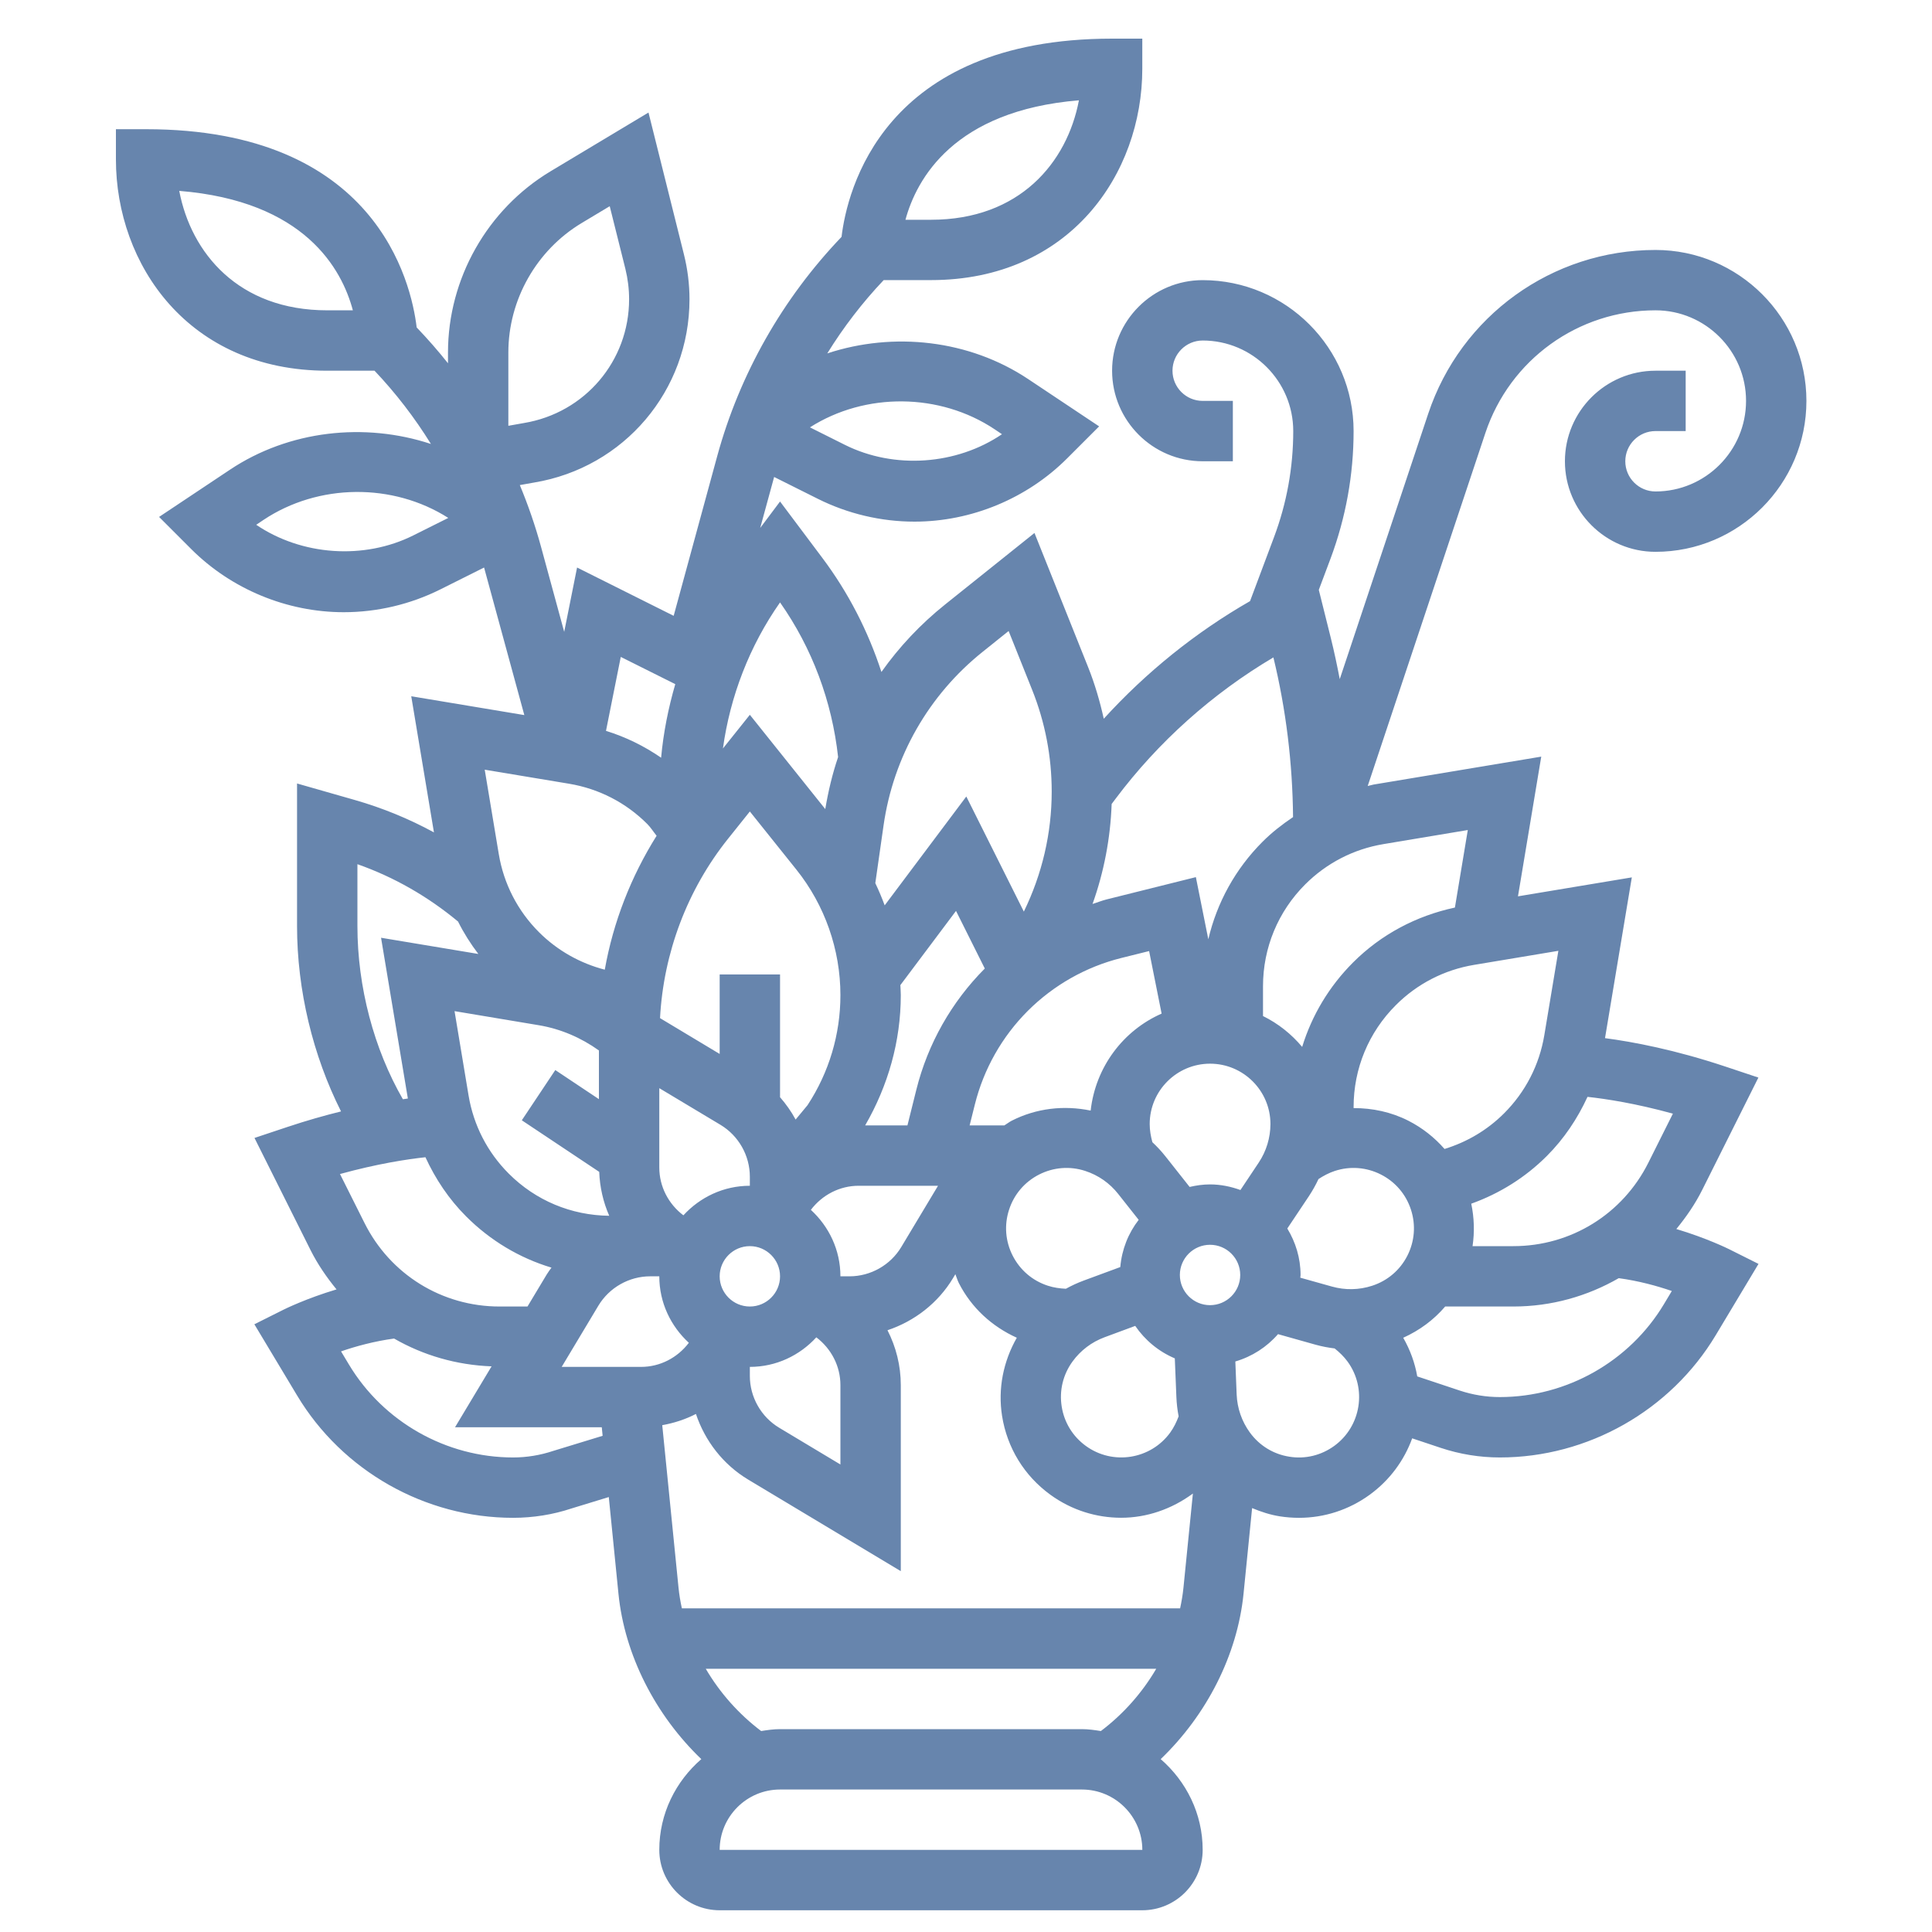 <?xml version="1.0" encoding="UTF-8"?>
<svg width="100px" height="100px" viewBox="0 0 100 100" version="1.1" xmlns="http://www.w3.org/2000/svg" xmlns:xlink="http://www.w3.org/1999/xlink">
    <g id="bokay" stroke="none" stroke-width="1" fill="none" fill-rule="evenodd">
        <path d="M85.688,22.312 L87.25,22.312 L87.25,19.188 L85.688,19.188 C83.103,19.188 81,21.291 81,23.875 C81,26.459 83.103,28.562 85.688,28.562 C89.995,28.562 93.5,25.058 93.5,20.75 C93.5,16.442 89.995,12.938 85.688,12.938 C80.341,12.938 75.614,16.345 73.923,21.417 L69.345,35.152 C69.208,34.434 69.056,33.719 68.88,33.011 L68.261,30.531 L68.869,28.911 C69.659,26.792 70.062,24.572 70.062,22.312 C70.062,18.005 66.558,14.5 62.25,14.5 C59.666,14.5 57.562,16.603 57.562,19.188 C57.562,21.772 59.666,23.875 62.25,23.875 L63.812,23.875 L63.812,20.75 L62.25,20.75 C61.388,20.75 60.688,20.048 60.688,19.188 C60.688,18.327 61.388,17.625 62.25,17.625 C64.834,17.625 66.938,19.728 66.938,22.312 C66.938,24.197 66.602,26.048 65.939,27.814 L64.702,31.114 C61.881,32.73 59.322,34.798 57.131,37.202 C56.93,36.297 56.67,35.405 56.323,34.536 L53.544,27.587 L48.919,31.288 C47.647,32.305 46.544,33.481 45.622,34.781 C44.934,32.667 43.909,30.669 42.561,28.873 L40.375,25.958 L39.348,27.327 L40.069,24.688 L42.334,25.82 C43.878,26.592 45.606,27 47.331,27 C50.273,27 53.155,25.806 55.233,23.727 L56.891,22.069 L53.217,19.62 C50.166,17.587 46.255,17.159 42.82,18.292 C43.659,16.934 44.636,15.662 45.739,14.498 L48.188,14.498 C55.369,14.498 59.125,8.997 59.125,3.561 L59.125,2 L57.562,2 C45.677,2 43.841,9.897 43.558,12.261 C40.509,15.447 38.286,19.353 37.123,23.609 L34.869,31.875 L29.869,29.375 L29.203,32.705 L28.002,28.297 C27.705,27.209 27.337,26.144 26.906,25.108 L27.652,24.975 C32.308,24.2 35.688,20.211 35.688,15.491 C35.688,14.705 35.589,13.92 35.398,13.159 L33.566,5.825 L28.497,8.866 C25.223,10.831 23.188,14.425 23.188,18.245 L23.188,18.803 C22.678,18.161 22.136,17.542 21.567,16.948 C21.283,14.583 19.448,6.688 7.562,6.688 L6,6.688 L6,8.25 C6,13.686 9.756,19.188 16.938,19.188 L19.386,19.188 C20.489,20.352 21.466,21.623 22.305,22.98 C18.87,21.847 14.959,22.275 11.908,24.308 L8.234,26.756 L9.892,28.414 C11.97,30.494 14.852,31.688 17.794,31.688 C19.519,31.688 21.247,31.28 22.791,30.508 L25.056,29.375 L27.139,37.013 L21.286,36.038 L22.461,43.084 C21.169,42.381 19.802,41.819 18.366,41.408 L15.375,40.553 L15.375,47.93 C15.375,51.256 16.197,54.641 17.652,57.527 C16.8,57.737 15.877,57.998 14.881,58.33 L13.172,58.9 L16.073,64.703 C16.445,65.445 16.909,66.116 17.419,66.739 C15.852,67.208 14.748,67.753 14.675,67.789 L13.166,68.544 L15.381,72.234 C17.723,76.138 22.005,78.562 26.555,78.562 C27.598,78.562 28.63,78.395 29.583,78.077 L31.511,77.487 L32.011,82.487 C32.33,85.67 33.927,88.777 36.3,91.052 C34.978,92.197 34.125,93.867 34.125,95.75 C34.125,97.473 35.527,98.875 37.25,98.875 L59.125,98.875 C60.848,98.875 62.25,97.473 62.25,95.75 C62.25,93.869 61.397,92.198 60.077,91.052 C62.45,88.775 64.047,85.669 64.366,82.487 L64.809,78.058 C65.267,78.25 65.742,78.406 66.247,78.486 C66.577,78.537 66.906,78.562 67.236,78.562 C68.545,78.562 69.816,78.152 70.897,77.367 C71.942,76.606 72.683,75.581 73.094,74.448 L74.566,74.939 C75.558,75.27 76.589,75.438 77.633,75.438 C82.183,75.438 86.464,73.013 88.805,69.111 L91.02,65.419 L89.511,64.664 C89.439,64.628 88.334,64.083 86.767,63.614 C87.277,62.991 87.741,62.322 88.112,61.578 L91.014,55.775 L89.305,55.205 C86.691,54.334 84.537,53.927 83.075,53.734 L84.463,45.413 L78.57,46.394 L79.775,39.163 L71.094,40.609 C70.991,40.627 70.894,40.664 70.792,40.684 L76.884,22.408 C78.152,18.611 81.688,16.062 85.688,16.062 C88.272,16.062 90.375,18.166 90.375,20.75 C90.375,23.334 88.272,25.438 85.688,25.438 C84.825,25.438 84.125,24.736 84.125,23.875 C84.125,23.014 84.825,22.312 85.688,22.312 Z M26.312,18.245 C26.312,15.517 27.767,12.95 30.106,11.545 L31.559,10.673 L32.37,13.917 C32.497,14.433 32.562,14.961 32.562,15.491 C32.562,18.677 30.281,21.369 27.123,21.895 L26.312,22.039 L26.312,18.245 Z M57.744,41.341 C59.948,38.402 62.747,35.9 65.911,34.027 C66.567,36.731 66.903,39.509 66.928,42.292 C66.37,42.669 65.836,43.081 65.352,43.566 C63.941,44.977 62.987,46.72 62.542,48.617 L61.898,45.4 L57.273,46.555 C57.027,46.617 56.792,46.714 56.55,46.789 C57.141,45.133 57.475,43.392 57.539,41.614 L57.744,41.341 Z M67.752,61.908 C67.939,61.625 68.103,61.331 68.245,61.028 C68.509,60.855 68.789,60.706 69.095,60.606 C69.888,60.348 70.736,60.416 71.478,60.794 C72.223,61.173 72.773,61.819 73.031,62.612 C73.289,63.406 73.222,64.253 72.844,64.997 C72.464,65.741 71.819,66.292 71.023,66.55 C70.344,66.772 69.625,66.784 68.941,66.592 L67.303,66.133 C67.305,66.086 67.317,66.041 67.317,65.994 C67.317,65.111 67.058,64.294 66.631,63.587 L67.752,61.908 Z M37.688,43.408 L38.812,42.002 L41.223,45.014 C42.691,46.848 43.5,49.155 43.5,51.506 C43.5,53.538 42.911,55.508 41.797,57.205 L41.181,57.948 C40.958,57.534 40.686,57.148 40.375,56.792 L40.375,50.438 L37.25,50.438 L37.25,54.552 L34.163,52.698 C34.344,49.325 35.57,46.053 37.688,43.408 Z M60.889,72.306 C60.903,72.645 60.942,72.98 61.006,73.309 C60.894,73.606 60.756,73.892 60.569,74.15 C59.555,75.545 57.595,75.853 56.203,74.841 C55.527,74.35 55.083,73.627 54.953,72.802 C54.822,71.978 55.02,71.152 55.511,70.475 C55.93,69.898 56.503,69.464 57.172,69.216 L58.759,68.628 C59.264,69.367 59.973,69.956 60.808,70.309 L60.889,72.306 Z M38.812,67.625 C37.95,67.625 37.25,66.923 37.25,66.062 C37.25,65.202 37.95,64.5 38.812,64.5 C39.675,64.5 40.375,65.202 40.375,66.062 C40.375,66.923 39.675,67.625 38.812,67.625 Z M37.295,58.223 C38.231,58.786 38.812,59.812 38.812,60.905 L38.812,61.375 C37.448,61.375 36.23,61.97 35.372,62.905 C34.595,62.316 34.125,61.411 34.125,60.43 L34.125,56.323 L37.295,58.223 Z M38.812,70.75 C40.177,70.75 41.395,70.155 42.253,69.22 C43.03,69.809 43.5,70.714 43.5,71.695 L43.5,75.802 L40.33,73.9 C39.394,73.339 38.812,72.312 38.812,71.22 L38.812,70.75 Z M43.972,66.062 L43.5,66.062 C43.5,64.698 42.905,63.48 41.97,62.622 C42.561,61.845 43.464,61.375 44.445,61.375 L48.552,61.375 L46.65,64.545 C46.089,65.481 45.062,66.062 43.972,66.062 Z M52.23,62.612 C52.487,61.819 53.039,61.173 53.783,60.794 C54.527,60.416 55.373,60.348 56.167,60.606 C56.844,60.825 57.436,61.237 57.877,61.797 L58.938,63.139 C58.403,63.828 58.066,64.666 57.986,65.583 L56.087,66.284 C55.769,66.403 55.462,66.544 55.17,66.706 C54.856,66.691 54.539,66.648 54.236,66.548 C53.442,66.291 52.797,65.739 52.417,64.995 C52.038,64.253 51.97,63.406 52.23,62.612 Z M56.452,57.484 C55.069,57.198 53.641,57.359 52.364,58.009 C52.23,58.078 52.116,58.173 51.986,58.25 L50.188,58.25 L50.461,57.158 C50.919,55.328 51.866,53.656 53.198,52.323 C54.533,50.991 56.203,50.044 58.031,49.587 L59.478,49.227 L60.125,52.464 C58.13,53.341 56.705,55.234 56.452,57.484 Z M47.431,56.398 L46.969,58.25 L44.781,58.25 C45.967,56.197 46.625,53.892 46.625,51.506 C46.625,51.333 46.609,51.161 46.603,50.989 L49.483,47.148 L50.973,50.131 C49.25,51.861 48.023,54.028 47.431,56.398 Z M27.892,53.066 C29.02,53.255 30.077,53.711 31,54.372 L31,56.892 L28.742,55.386 L27.009,57.986 L31.016,60.656 C31.045,61.452 31.223,62.219 31.533,62.928 C29.57,62.908 27.728,62.141 26.337,60.75 C25.231,59.645 24.511,58.245 24.253,56.702 L23.527,52.336 L27.892,53.066 Z M30.973,67.58 C31.536,66.644 32.562,66.062 33.653,66.062 L34.125,66.062 C34.125,67.427 34.72,68.645 35.655,69.503 C35.064,70.28 34.161,70.75 33.18,70.75 L29.073,70.75 L30.973,67.58 Z M35.12,82.177 L34.278,73.767 C34.889,73.658 35.477,73.466 36.022,73.186 C36.489,74.583 37.431,75.805 38.722,76.581 L46.625,81.322 L46.625,71.695 C46.625,70.689 46.38,69.72 45.936,68.853 C47.334,68.386 48.556,67.444 49.33,66.153 L49.45,65.953 C49.514,66.106 49.555,66.266 49.631,66.414 C50.283,67.692 51.342,68.659 52.63,69.241 C51.931,70.469 51.644,71.873 51.867,73.289 C52.128,74.939 53.016,76.386 54.367,77.367 C55.473,78.172 56.758,78.559 58.033,78.559 C59.358,78.559 60.655,78.109 61.744,77.305 L61.256,82.175 C61.22,82.534 61.159,82.892 61.083,83.248 L35.294,83.248 C35.216,82.894 35.156,82.536 35.12,82.177 Z M62.631,67.555 C61.769,67.555 61.069,66.853 61.069,65.992 C61.069,65.131 61.769,64.43 62.631,64.43 C63.494,64.43 64.194,65.131 64.194,65.992 C64.194,66.853 63.494,67.555 62.631,67.555 Z M65.152,60.175 L64.205,61.595 C63.711,61.417 63.186,61.305 62.631,61.305 C62.267,61.305 61.916,61.356 61.575,61.436 L60.33,59.861 C60.12,59.595 59.891,59.348 59.647,59.12 C59.564,58.814 59.508,58.502 59.508,58.181 C59.508,56.458 60.909,55.056 62.633,55.056 C64.356,55.056 65.758,56.458 65.758,58.181 C65.756,58.891 65.547,59.581 65.152,60.175 Z M50.872,33.73 L52.206,32.661 L53.42,35.697 C54.095,37.383 54.436,39.158 54.436,40.973 C54.436,43.144 53.934,45.255 52.994,47.184 L50.016,41.227 L45.791,46.861 C45.647,46.47 45.484,46.087 45.306,45.711 L45.733,42.722 C46.242,39.166 48.067,35.972 50.872,33.73 Z M43.38,39.186 C43.084,40.056 42.87,40.958 42.716,41.878 L38.812,36.998 L37.419,38.741 C37.792,36.033 38.802,33.422 40.375,31.181 C42.042,33.552 43.064,36.305 43.38,39.186 Z M51.483,22.22 L51.862,22.475 C49.513,24.069 46.289,24.303 43.731,23.025 L41.922,22.12 C44.792,20.292 48.65,20.331 51.483,22.22 Z M55.845,5.192 C55.236,8.408 52.781,11.375 48.188,11.375 L46.866,11.375 C47.439,9.266 49.366,5.725 55.845,5.192 Z M34.952,35.411 C34.591,36.655 34.337,37.928 34.219,39.219 C33.342,38.614 32.386,38.145 31.366,37.83 L32.131,34.002 L34.952,35.411 Z M16.938,16.062 C12.342,16.062 9.889,13.095 9.278,9.88 C15.775,10.406 17.695,13.925 18.264,16.062 L16.938,16.062 Z M21.394,27.712 C18.836,28.991 15.611,28.756 13.262,27.163 L13.642,26.908 C16.477,25.019 20.333,24.98 23.203,26.808 L21.394,27.712 Z M29.455,40.566 C30.995,40.823 32.397,41.542 33.503,42.65 C33.686,42.833 33.823,43.058 33.986,43.259 C32.658,45.377 31.739,47.733 31.303,50.191 C30.025,49.858 28.847,49.198 27.9,48.252 C26.794,47.147 26.073,45.747 25.816,44.203 L25.089,39.839 L29.455,40.566 Z M18.5,47.93 L18.5,44.73 C20.403,45.4 22.145,46.402 23.708,47.698 C24.002,48.289 24.356,48.848 24.759,49.377 L19.723,48.538 L21.111,56.859 C21.031,56.87 20.936,56.886 20.853,56.897 C19.355,54.295 18.5,51.086 18.5,47.93 Z M22.02,59.898 C22.539,61.025 23.233,62.067 24.128,62.962 C25.381,64.216 26.894,65.116 28.544,65.612 C28.459,65.731 28.37,65.845 28.295,65.972 L27.303,67.625 L25.856,67.625 C22.88,67.625 20.202,65.97 18.869,63.306 L17.598,60.767 C19.527,60.237 21.053,60.003 22.02,59.898 Z M28.631,75.1 C27.961,75.323 27.261,75.438 26.555,75.438 C23.095,75.438 19.841,73.595 18.061,70.628 L17.652,69.947 C18.413,69.684 19.383,69.419 20.398,69.283 C21.909,70.153 23.63,70.655 25.444,70.722 L23.552,73.875 L31.148,73.875 L31.192,74.317 L28.631,75.1 Z M37.25,95.75 C37.25,94.027 38.652,92.625 40.375,92.625 L56,92.625 C57.723,92.625 59.125,94.027 59.127,95.75 L37.25,95.75 Z M56,89.5 L40.375,89.5 C40.041,89.5 39.717,89.548 39.397,89.598 C38.241,88.725 37.259,87.62 36.53,86.375 L59.847,86.375 C59.117,87.62 58.138,88.727 56.981,89.598 C56.658,89.548 56.336,89.5 56,89.5 Z M69.059,74.841 C68.384,75.33 67.558,75.533 66.734,75.398 C65.909,75.269 65.186,74.823 64.694,74.148 C64.275,73.573 64.039,72.892 64.009,72.18 L63.941,70.47 C64.811,70.214 65.57,69.722 66.15,69.055 L68.095,69.602 C68.42,69.692 68.75,69.755 69.081,69.795 C69.331,69.995 69.562,70.217 69.752,70.477 C70.764,71.869 70.455,73.827 69.059,74.841 Z M86.125,67.503 C84.347,70.47 81.092,72.312 77.633,72.312 C76.927,72.312 76.228,72.198 75.556,71.975 L73.356,71.242 C73.237,70.55 72.994,69.878 72.631,69.242 C73.472,68.862 74.209,68.32 74.802,67.625 L78.33,67.625 C80.297,67.625 82.161,67.094 83.786,66.158 C84.802,66.294 85.772,66.559 86.533,66.822 L86.125,67.503 Z M85.319,60.181 C83.986,62.845 81.308,64.5 78.331,64.5 L76.219,64.5 C76.328,63.772 76.305,63.034 76.152,62.303 C77.612,61.78 78.945,60.952 80.061,59.837 C80.956,58.942 81.65,57.9 82.169,56.773 C83.134,56.878 84.661,57.112 86.589,57.642 L85.319,60.181 Z M79.934,53.578 C79.677,55.122 78.956,56.522 77.85,57.627 C76.981,58.495 75.927,59.114 74.769,59.47 C74.25,58.877 73.622,58.378 72.898,58.009 C72.005,57.555 71.036,57.353 70.062,57.355 L70.062,57.302 C70.062,55.309 70.839,53.434 72.247,52.027 C73.353,50.92 74.753,50.2 76.295,49.942 L80.661,49.214 L79.934,53.578 Z M71.608,43.691 L75.973,42.962 L75.306,46.975 C73.309,47.403 71.491,48.361 70.037,49.814 C68.795,51.056 67.902,52.553 67.4,54.188 C66.842,53.523 66.159,52.977 65.373,52.591 L65.373,51.05 C65.373,49.058 66.15,47.183 67.558,45.775 C68.666,44.669 70.067,43.948 71.608,43.691 Z" id="Shape" fill="#6785AD" fill-rule="nonzero"></path>
    </g>
</svg>